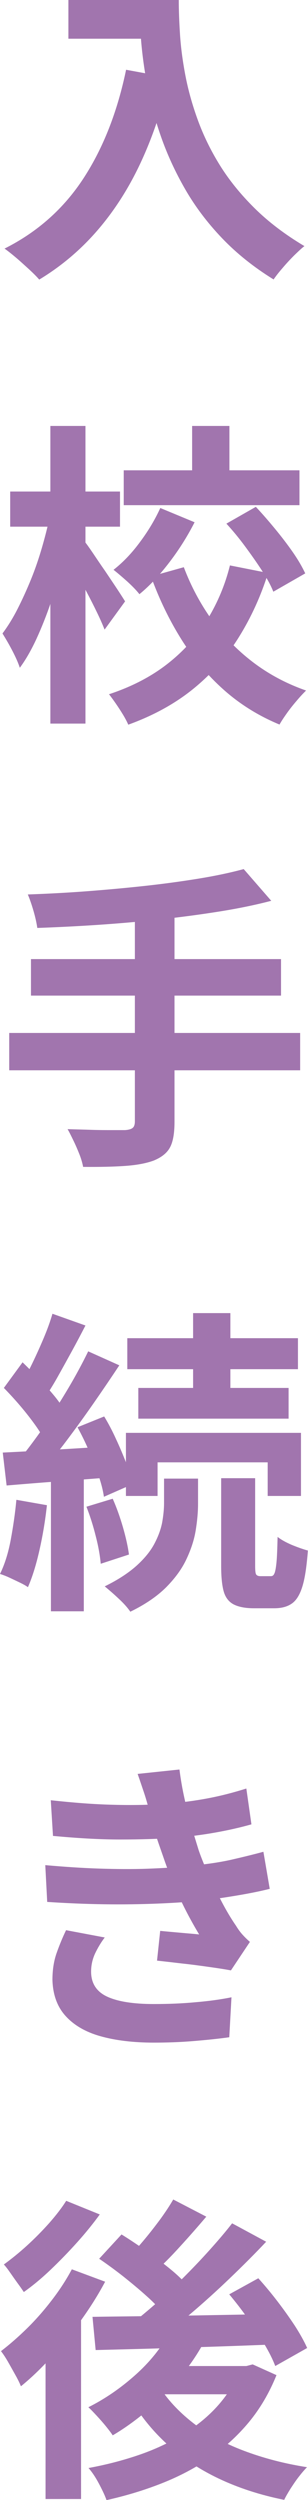 <?xml version="1.0" encoding="UTF-8"?>
<svg id="_レイヤー_2" data-name="レイヤー 2" xmlns="http://www.w3.org/2000/svg" viewBox="0 0 22.38 181.42">
  <defs>
    <style>
      .cls-1 {
        fill: #a175ae;
      }
    </style>
  </defs>
  <g id="_デザイン" data-name="デザイン">
    <g>
      <path class="cls-1" d="M9.15,5.06l3.15.58c-.52,2.27-1.22,4.33-2.09,6.19-.87,1.86-1.92,3.49-3.14,4.9-1.22,1.41-2.63,2.6-4.22,3.56-.17-.2-.41-.44-.71-.72-.31-.28-.62-.57-.95-.85-.33-.28-.62-.51-.86-.68,2.41-1.21,4.32-2.92,5.75-5.12,1.43-2.2,2.45-4.82,3.08-7.85ZM4.97,0h6.53v2.81h-6.53V0ZM10.14,0h2.85c0,.74.03,1.57.09,2.5.06.93.19,1.92.39,2.97s.5,2.13.9,3.23.93,2.2,1.6,3.28,1.51,2.12,2.52,3.12,2.22,1.92,3.63,2.76c-.2.15-.44.38-.74.67-.29.29-.57.59-.84.91-.27.31-.49.59-.66.84-1.44-.89-2.69-1.89-3.75-3-1.06-1.11-1.95-2.29-2.67-3.54-.72-1.25-1.3-2.51-1.75-3.79s-.78-2.53-1.01-3.75c-.23-1.22-.38-2.36-.46-3.42-.08-1.06-.12-1.98-.12-2.76Z"/>
      <path class="cls-1" d="M3.63,37.44l1.56.53c-.17.92-.38,1.87-.63,2.85-.25.98-.54,1.94-.86,2.89-.32.94-.67,1.82-1.05,2.65-.38.82-.78,1.52-1.21,2.1-.12-.37-.31-.79-.56-1.27-.25-.48-.49-.88-.7-1.22.38-.51.75-1.1,1.09-1.77.34-.67.67-1.39.98-2.15.31-.76.57-1.53.8-2.32.23-.79.42-1.55.58-2.29ZM.74,35.67h7.98v2.55H.74v-2.55ZM3.66,30.91h2.55v21.6h-2.55v-21.6ZM6.12,39.26c.14.17.35.46.62.86s.57.85.9,1.32c.32.48.62.92.89,1.33s.46.71.56.87l-1.49,2.05c-.14-.35-.32-.77-.55-1.24-.23-.48-.48-.97-.75-1.48s-.53-.99-.77-1.44-.45-.81-.62-1.1l1.22-1.17ZM16.7,41.03l2.78.55c-.52,1.66-1.22,3.2-2.1,4.62-.88,1.43-1.98,2.68-3.3,3.76-1.32,1.08-2.91,1.96-4.76,2.63-.09-.21-.22-.46-.39-.74-.17-.28-.34-.54-.52-.8-.18-.26-.34-.48-.49-.67,1.67-.55,3.1-1.3,4.28-2.23s2.14-2.01,2.89-3.23c.74-1.22,1.28-2.52,1.62-3.9ZM11.66,36.87l2.48,1.03c-.51,1-1.11,1.96-1.82,2.89-.71.93-1.43,1.71-2.19,2.33-.2-.26-.49-.56-.87-.91-.38-.34-.72-.63-1.01-.86.69-.54,1.34-1.22,1.94-2.04.61-.82,1.09-1.64,1.46-2.45ZM8.99,34.13h12.77v2.53h-12.77v-2.53ZM13.36,41.17c.51,1.35,1.18,2.61,2.01,3.78.84,1.17,1.83,2.2,2.98,3.08,1.15.88,2.45,1.58,3.89,2.08-.2.2-.43.44-.68.74-.25.29-.49.59-.71.9-.22.31-.4.58-.54.83-1.52-.63-2.87-1.47-4.05-2.52-1.18-1.05-2.21-2.27-3.08-3.66-.87-1.39-1.61-2.91-2.21-4.57l2.39-.67ZM13.96,30.91h2.71v4.35h-2.71v-4.35ZM16.45,38l2.14-1.22c.46.49.92,1.02,1.39,1.59.47.57.9,1.13,1.29,1.69.39.56.69,1.08.91,1.55l-2.32,1.33c-.18-.46-.46-.97-.83-1.54-.37-.57-.78-1.15-1.23-1.76-.45-.61-.9-1.15-1.35-1.64Z"/>
      <path class="cls-1" d="M.67,74.96h21.14v2.71H.67v-2.71ZM17.71,63.07l2,2.3c-1.18.31-2.46.57-3.85.79-1.39.22-2.83.41-4.31.57-1.49.16-2.98.29-4.49.39-1.5.1-2.95.17-4.35.22-.05-.35-.14-.77-.28-1.25-.14-.48-.28-.88-.41-1.18,1.38-.05,2.79-.12,4.24-.23,1.45-.11,2.87-.24,4.25-.39s2.69-.33,3.92-.53c1.23-.2,2.31-.43,3.27-.69ZM2.25,69.6h18.17v2.65H2.25v-2.65ZM9.8,66.33h2.88v15.09c0,.83-.11,1.45-.33,1.85-.22.41-.62.72-1.18.95-.54.2-1.23.33-2.08.39-.85.06-1.87.08-3.05.07-.05-.26-.13-.56-.26-.89-.13-.33-.27-.66-.43-.99s-.3-.62-.44-.86c.58.02,1.16.03,1.72.05.57.02,1.07.02,1.52.02h.94c.26-.02.44-.07.55-.16.11-.09.16-.25.16-.48v-15.04Z"/>
      <path class="cls-1" d="M1.2,108.84l2.21.39c-.12,1.1-.3,2.19-.54,3.25-.24,1.07-.52,1.97-.84,2.7-.15-.11-.35-.22-.6-.34-.25-.12-.5-.24-.76-.36-.26-.12-.48-.2-.67-.26.34-.69.6-1.52.78-2.48.18-.97.32-1.93.41-2.9ZM.21,105.41c1.03-.05,2.24-.11,3.63-.2,1.4-.08,2.81-.17,4.25-.26l.05,2.25c-1.35.11-2.69.21-4.04.31-1.34.1-2.55.2-3.62.29l-.28-2.39ZM.28,100.72l1.36-1.86c.38.37.78.77,1.2,1.2.41.43.8.86,1.15,1.29s.61.83.78,1.2l-1.47,2.09c-.17-.37-.42-.78-.75-1.24s-.69-.92-1.09-1.39c-.4-.47-.79-.89-1.17-1.28ZM6.42,98.07l2.25,1.01c-.57.86-1.18,1.76-1.84,2.71s-1.32,1.86-1.98,2.74-1.29,1.64-1.89,2.3l-1.59-.87c.43-.52.88-1.11,1.35-1.76.47-.65.93-1.33,1.38-2.05s.88-1.42,1.28-2.13c.4-.71.74-1.36,1.03-1.96ZM3.82,95.34l2.39.85c-.31.6-.63,1.21-.97,1.83-.34.62-.67,1.22-.99,1.79-.32.58-.63,1.08-.92,1.51l-1.84-.76c.28-.48.56-1.01.85-1.61.29-.6.57-1.22.84-1.86.27-.64.48-1.23.63-1.75ZM3.7,106.65h2.39v10.28h-2.39v-10.28ZM5.64,103.57l1.93-.78c.31.51.6,1.06.87,1.66.28.6.52,1.18.74,1.74.21.56.37,1.06.46,1.51l-2.09.92c-.06-.44-.19-.96-.39-1.54-.2-.58-.43-1.18-.69-1.78-.26-.61-.54-1.18-.83-1.71ZM6.28,109.34l1.91-.58c.28.63.53,1.33.75,2.09.22.77.36,1.42.43,1.96l-2.05.67c-.05-.55-.16-1.22-.36-1.99-.19-.77-.42-1.49-.68-2.15ZM11.91,107.3h2.48v1.86c0,.58-.06,1.22-.17,1.9-.11.68-.34,1.38-.67,2.08-.33.71-.82,1.38-1.47,2.04-.65.65-1.52,1.25-2.61,1.78-.2-.29-.48-.61-.85-.95-.37-.35-.71-.64-1.01-.89.94-.46,1.69-.95,2.28-1.47.58-.52,1.02-1.05,1.31-1.59.29-.54.48-1.06.58-1.56.09-.51.14-.98.14-1.43v-1.77ZM9.15,103.98h12.72v4.58h-2.42v-2.44h-8v2.44h-2.3v-4.58ZM9.25,97.11h12.4v2.25h-12.4v-2.25ZM10.05,100.72h10.92v2.23h-10.92v-2.23ZM14.03,95.29h2.71v6.51h-2.71v-6.51ZM16.08,107.27h2.46v6.37c0,.32.02.53.07.61.05.08.15.13.3.13h.78c.11,0,.19-.06.25-.2.06-.13.11-.4.15-.8.04-.41.06-1.02.08-1.85.25.2.59.39,1.03.58.44.18.84.32,1.17.41-.08,1.09-.2,1.94-.38,2.55s-.43,1.04-.76,1.28c-.33.24-.76.36-1.3.36h-1.47c-.64,0-1.14-.1-1.5-.29-.35-.19-.59-.51-.71-.95-.12-.44-.18-1.05-.18-1.82v-6.37Z"/>
      <path class="cls-1" d="M3.29,135.35c1.36.12,2.67.21,3.91.25s2.41.05,3.51.01c1.1-.04,2.1-.1,3-.2,1.21-.11,2.25-.26,3.13-.46.87-.2,1.64-.39,2.3-.57l.46,2.69c-.67.17-1.42.32-2.24.46s-1.69.27-2.61.39c-.94.09-2.03.17-3.28.22-1.25.05-2.56.07-3.93.05-1.37-.02-2.74-.08-4.11-.17l-.14-2.67ZM3.68,130.64c1.66.18,3.18.3,4.58.33,1.4.04,2.69.01,3.89-.08,1.03-.08,2.01-.21,2.96-.39s1.87-.42,2.79-.71l.37,2.6c-.81.23-1.69.43-2.65.6-.95.17-1.92.29-2.9.37-1.17.09-2.5.13-4.01.13-1.51,0-3.13-.1-4.86-.26l-.16-2.58ZM7.61,140.6c-.28.37-.51.76-.7,1.16-.19.41-.29.85-.29,1.32,0,.84.39,1.45,1.16,1.81.77.36,1.91.54,3.39.54,1.06,0,2.07-.04,3.02-.13.96-.08,1.84-.2,2.63-.36l-.16,2.9c-.78.11-1.66.2-2.63.28-.97.08-1.93.11-2.86.11-1.5,0-2.8-.16-3.89-.47-1.09-.31-1.93-.81-2.53-1.48-.6-.67-.91-1.54-.94-2.6,0-.72.1-1.37.3-1.94.2-.57.43-1.13.69-1.67l2.81.53ZM10.81,131.26c-.11-.41-.23-.83-.37-1.24-.14-.41-.28-.84-.44-1.29l3.04-.32c.09.71.21,1.4.36,2.08.15.68.31,1.34.49,1.97.18.63.37,1.23.55,1.82.18.52.42,1.11.71,1.76.29.65.61,1.3.95,1.95.34.65.69,1.24,1.05,1.76.14.23.29.44.45.62.16.18.35.37.56.55l-1.38,2.07c-.41-.08-.94-.16-1.58-.25-.64-.09-1.29-.18-1.96-.25-.67-.08-1.28-.15-1.83-.21l.23-2.16c.48.05.98.09,1.52.14.54.05.97.08,1.31.12-.6-1-1.11-1.97-1.54-2.93-.43-.96-.78-1.85-1.06-2.68-.18-.52-.34-.97-.47-1.36-.13-.38-.24-.74-.32-1.08-.08-.34-.18-.69-.29-1.06Z"/>
      <path class="cls-1" d="M5.22,164.68l2.42.9c-.49.92-1.07,1.85-1.74,2.78-.67.94-1.38,1.82-2.13,2.65-.75.83-1.5,1.55-2.25,2.16-.08-.2-.2-.46-.38-.78-.18-.32-.36-.65-.55-.98-.19-.33-.36-.59-.52-.79.64-.49,1.28-1.05,1.92-1.68.64-.63,1.23-1.31,1.79-2.04.56-.73,1.04-1.47,1.44-2.22ZM4.81,159.71l2.44.99c-.48.66-1.02,1.33-1.64,2.02s-1.26,1.35-1.92,1.98c-.66.63-1.31,1.17-1.96,1.63-.12-.18-.27-.4-.45-.64-.18-.25-.35-.49-.53-.75s-.33-.46-.47-.61c.55-.4,1.12-.86,1.69-1.38.57-.52,1.11-1.07,1.61-1.63.5-.57.91-1.1,1.23-1.61ZM3.31,169.65l2.35-2.35.23.09v13.96h-2.58v-11.71ZM12.31,169.28l2.46.78c-.49.89-1.09,1.75-1.79,2.59-.71.84-1.47,1.6-2.29,2.29-.82.69-1.65,1.29-2.5,1.79-.11-.17-.27-.38-.48-.64s-.44-.52-.68-.78c-.24-.26-.44-.47-.61-.62,1.2-.6,2.32-1.37,3.38-2.31,1.06-.94,1.89-1.97,2.51-3.09ZM17.39,171.7h.51l.46-.12,1.73.78c-.52,1.29-1.19,2.43-2.01,3.42-.82.99-1.77,1.85-2.84,2.59s-2.24,1.35-3.51,1.85c-1.27.5-2.6.9-3.99,1.21-.12-.34-.31-.74-.56-1.21-.25-.47-.5-.84-.75-1.12,1.26-.23,2.46-.54,3.61-.93,1.15-.39,2.21-.88,3.19-1.47.97-.59,1.82-1.27,2.53-2.05s1.26-1.64,1.64-2.59v-.37ZM6.72,168.13c1.12-.02,2.41-.03,3.86-.05,1.46-.01,3-.04,4.63-.07,1.63-.03,3.26-.06,4.89-.09l-.09,2.21c-1.55.06-3.11.12-4.68.17s-3.08.1-4.52.14-2.73.07-3.86.1l-.23-2.42ZM7.2,163.92l1.63-1.77c.57.35,1.16.75,1.78,1.18.62.44,1.21.88,1.76,1.33.55.45.99.88,1.31,1.28l-1.77,2c-.31-.4-.72-.84-1.25-1.31-.53-.48-1.1-.95-1.7-1.43-.61-.48-1.19-.9-1.76-1.29ZM16.88,161.35l2.46,1.33c-.81.86-1.69,1.74-2.65,2.66-.95.91-1.91,1.78-2.88,2.6-.97.82-1.88,1.54-2.74,2.15l-1.84-1.2c.64-.49,1.31-1.04,2-1.64.69-.61,1.38-1.25,2.06-1.93s1.33-1.36,1.94-2.04,1.16-1.32,1.63-1.93ZM11.5,173.08c.64,1.03,1.49,1.94,2.53,2.75,1.04.81,2.27,1.48,3.67,2.01s2.94.94,4.61,1.2c-.2.2-.4.44-.61.71s-.4.56-.59.85c-.18.29-.34.56-.46.81-1.75-.35-3.34-.87-4.77-1.55-1.43-.68-2.7-1.53-3.79-2.54-1.1-1.01-2.03-2.19-2.79-3.54l2.21-.69ZM12.6,159.62l2.39,1.24c-.61.72-1.25,1.45-1.91,2.17-.66.73-1.27,1.34-1.82,1.83l-1.89-1.08c.35-.37.73-.79,1.13-1.27.4-.48.78-.97,1.15-1.47.37-.51.68-.98.94-1.43ZM12.08,171.7h6.19v2.05h-8l1.82-2.05ZM16.65,166.5l2.12-1.17c.46.51.92,1.06,1.38,1.66.46.6.88,1.19,1.27,1.78.38.59.68,1.13.9,1.62l-2.32,1.31c-.18-.48-.45-1.02-.81-1.62-.35-.61-.75-1.22-1.2-1.85-.44-.63-.89-1.2-1.33-1.73Z"/>
    </g>
  </g>
</svg>